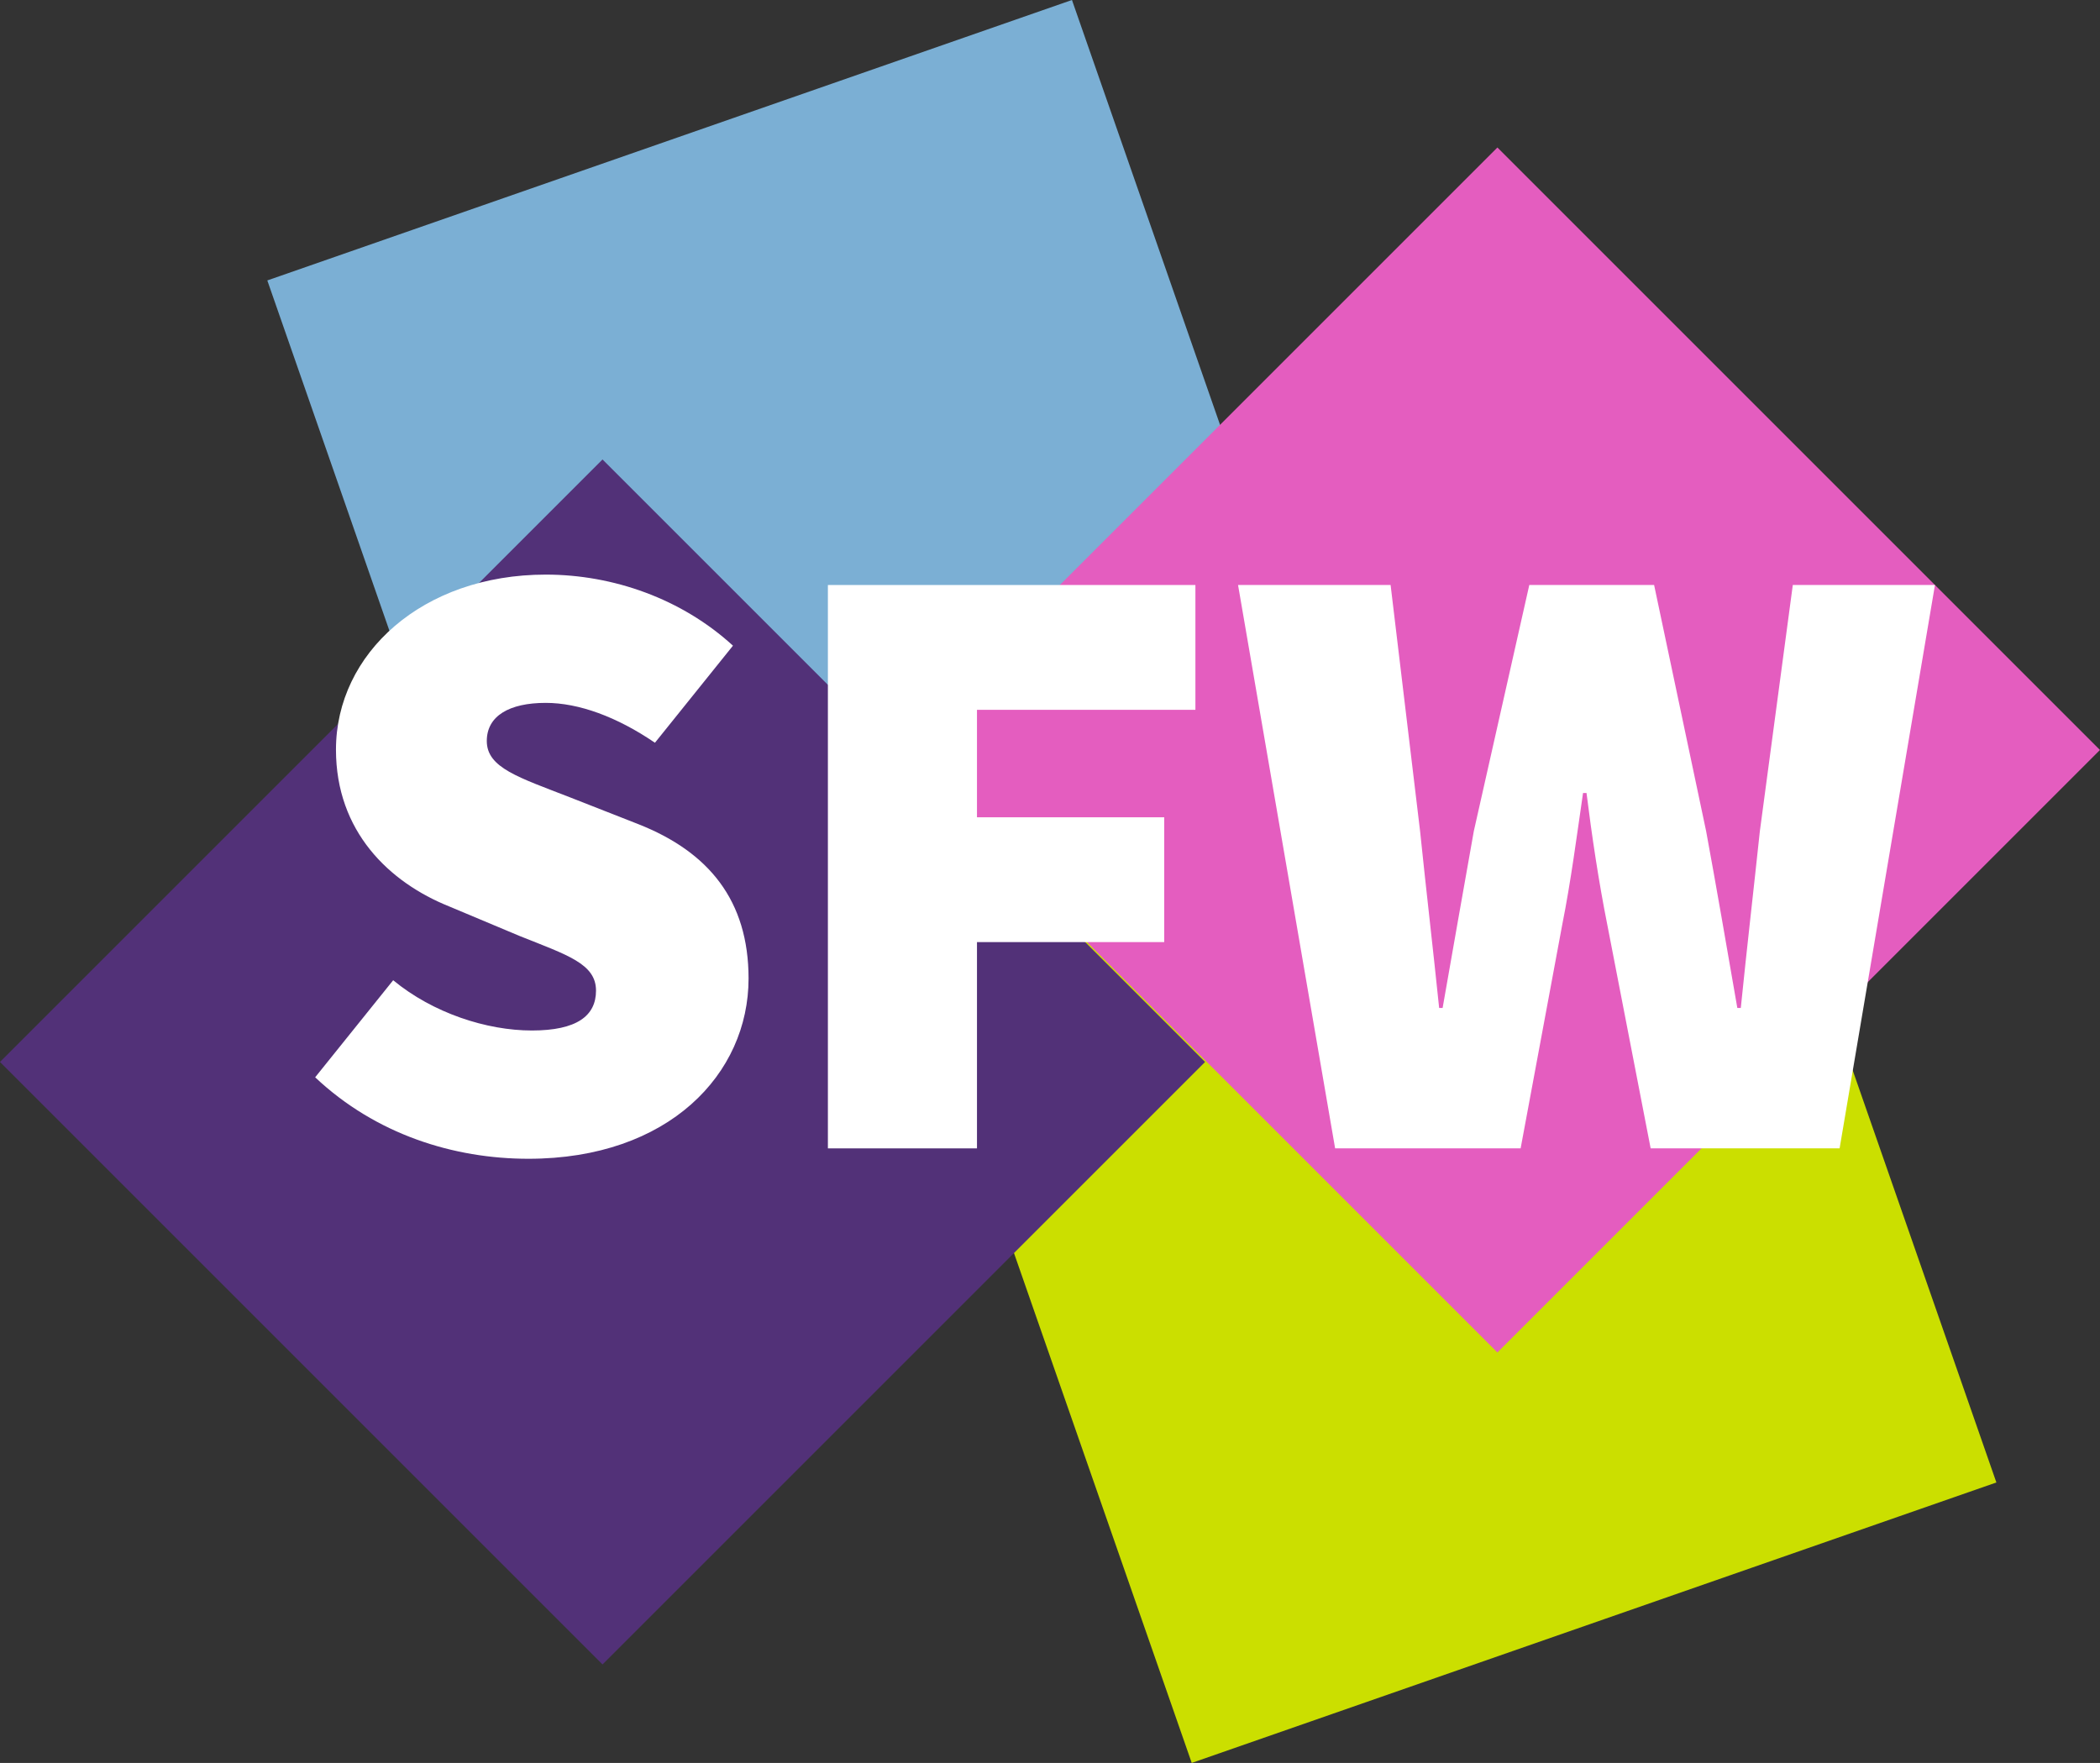 <?xml version="1.0" encoding="UTF-8"?> <svg xmlns="http://www.w3.org/2000/svg" id="a" viewBox="0 0 448.135 376.247"><rect x="0" y="0" width="448.135" height="376.247" fill="#333333" stroke="none"/><rect id="b" x="81.903" y="24.858" width="181.842" height="181.843" transform="translate(-28.478 63.333) rotate(-19.216)" fill="#7bafd4"></rect><rect id="c" x="219.319" y="169.536" width="181.843" height="181.842" transform="translate(-68.441 116.627) rotate(-19.217)" fill="#cbdf00"></rect><rect id="d" x="37.656" y="135.72" width="181.843" height="181.843" transform="translate(-122.6 157.3) rotate(-45)" fill="#523178"></rect><rect id="e" x="228.62" y="69.136" width="181.843" height="181.843" transform="translate(-19.586 272.83) rotate(-45)" fill="#e45dbf"></rect><path id="f" d="M264.197,124.85h32.554l6.291,52.53c1.294,12.58,2.775,25.156,4.069,37.736h.74c2.218-12.58,4.44-25.342,6.658-37.736l11.838-52.53h26.636l11.1,52.53c2.218,12.026,4.438,24.973,6.658,37.736h.74c1.294-12.764,2.775-25.527,4.069-37.736l7.029-52.53h30.336l-20.347,120.232h-40.323l-9.251-47.723c-1.849-9.247-3.329-19.236-4.436-28.114h-.742c-1.294,8.878-2.591,18.867-4.44,28.114l-8.878,47.723h-39.585l-20.716-120.232Z" fill="#fff"></path><polygon id="g" points="176.671 124.85 255.099 124.85 255.099 151.487 208.485 151.487 208.485 174.423 248.441 174.423 248.441 201.059 208.485 201.059 208.485 245.082 176.671 245.082 176.671 124.85" fill="#fff"></polygon><path id="h" d="M67.255,229.914l16.649-20.716c8.507,7.027,19.976,10.727,29.596,10.727s13.687-3.146,13.687-8.509c0-5.735-6.106-7.583-16.278-11.652l-14.984-6.289c-12.949-5.18-24.231-16.095-24.231-33.482,0-20.53,18.498-37.363,44.766-37.363,14.425,0,29.04,5.18,39.952,15.169l-16.649,20.716c-8.136-5.549-16.276-8.509-23.303-8.509-7.771,0-12.58,2.775-12.58,8.138,0,5.737,6.843,7.769,17.758,12.024l14.613,5.735c14.981,5.918,23.49,16.276,23.49,32.925,0,20.345-17.018,38.474-46.983,38.474-15.907,0-32.554-5.18-45.503-17.387" fill="#fff"></path></svg> 